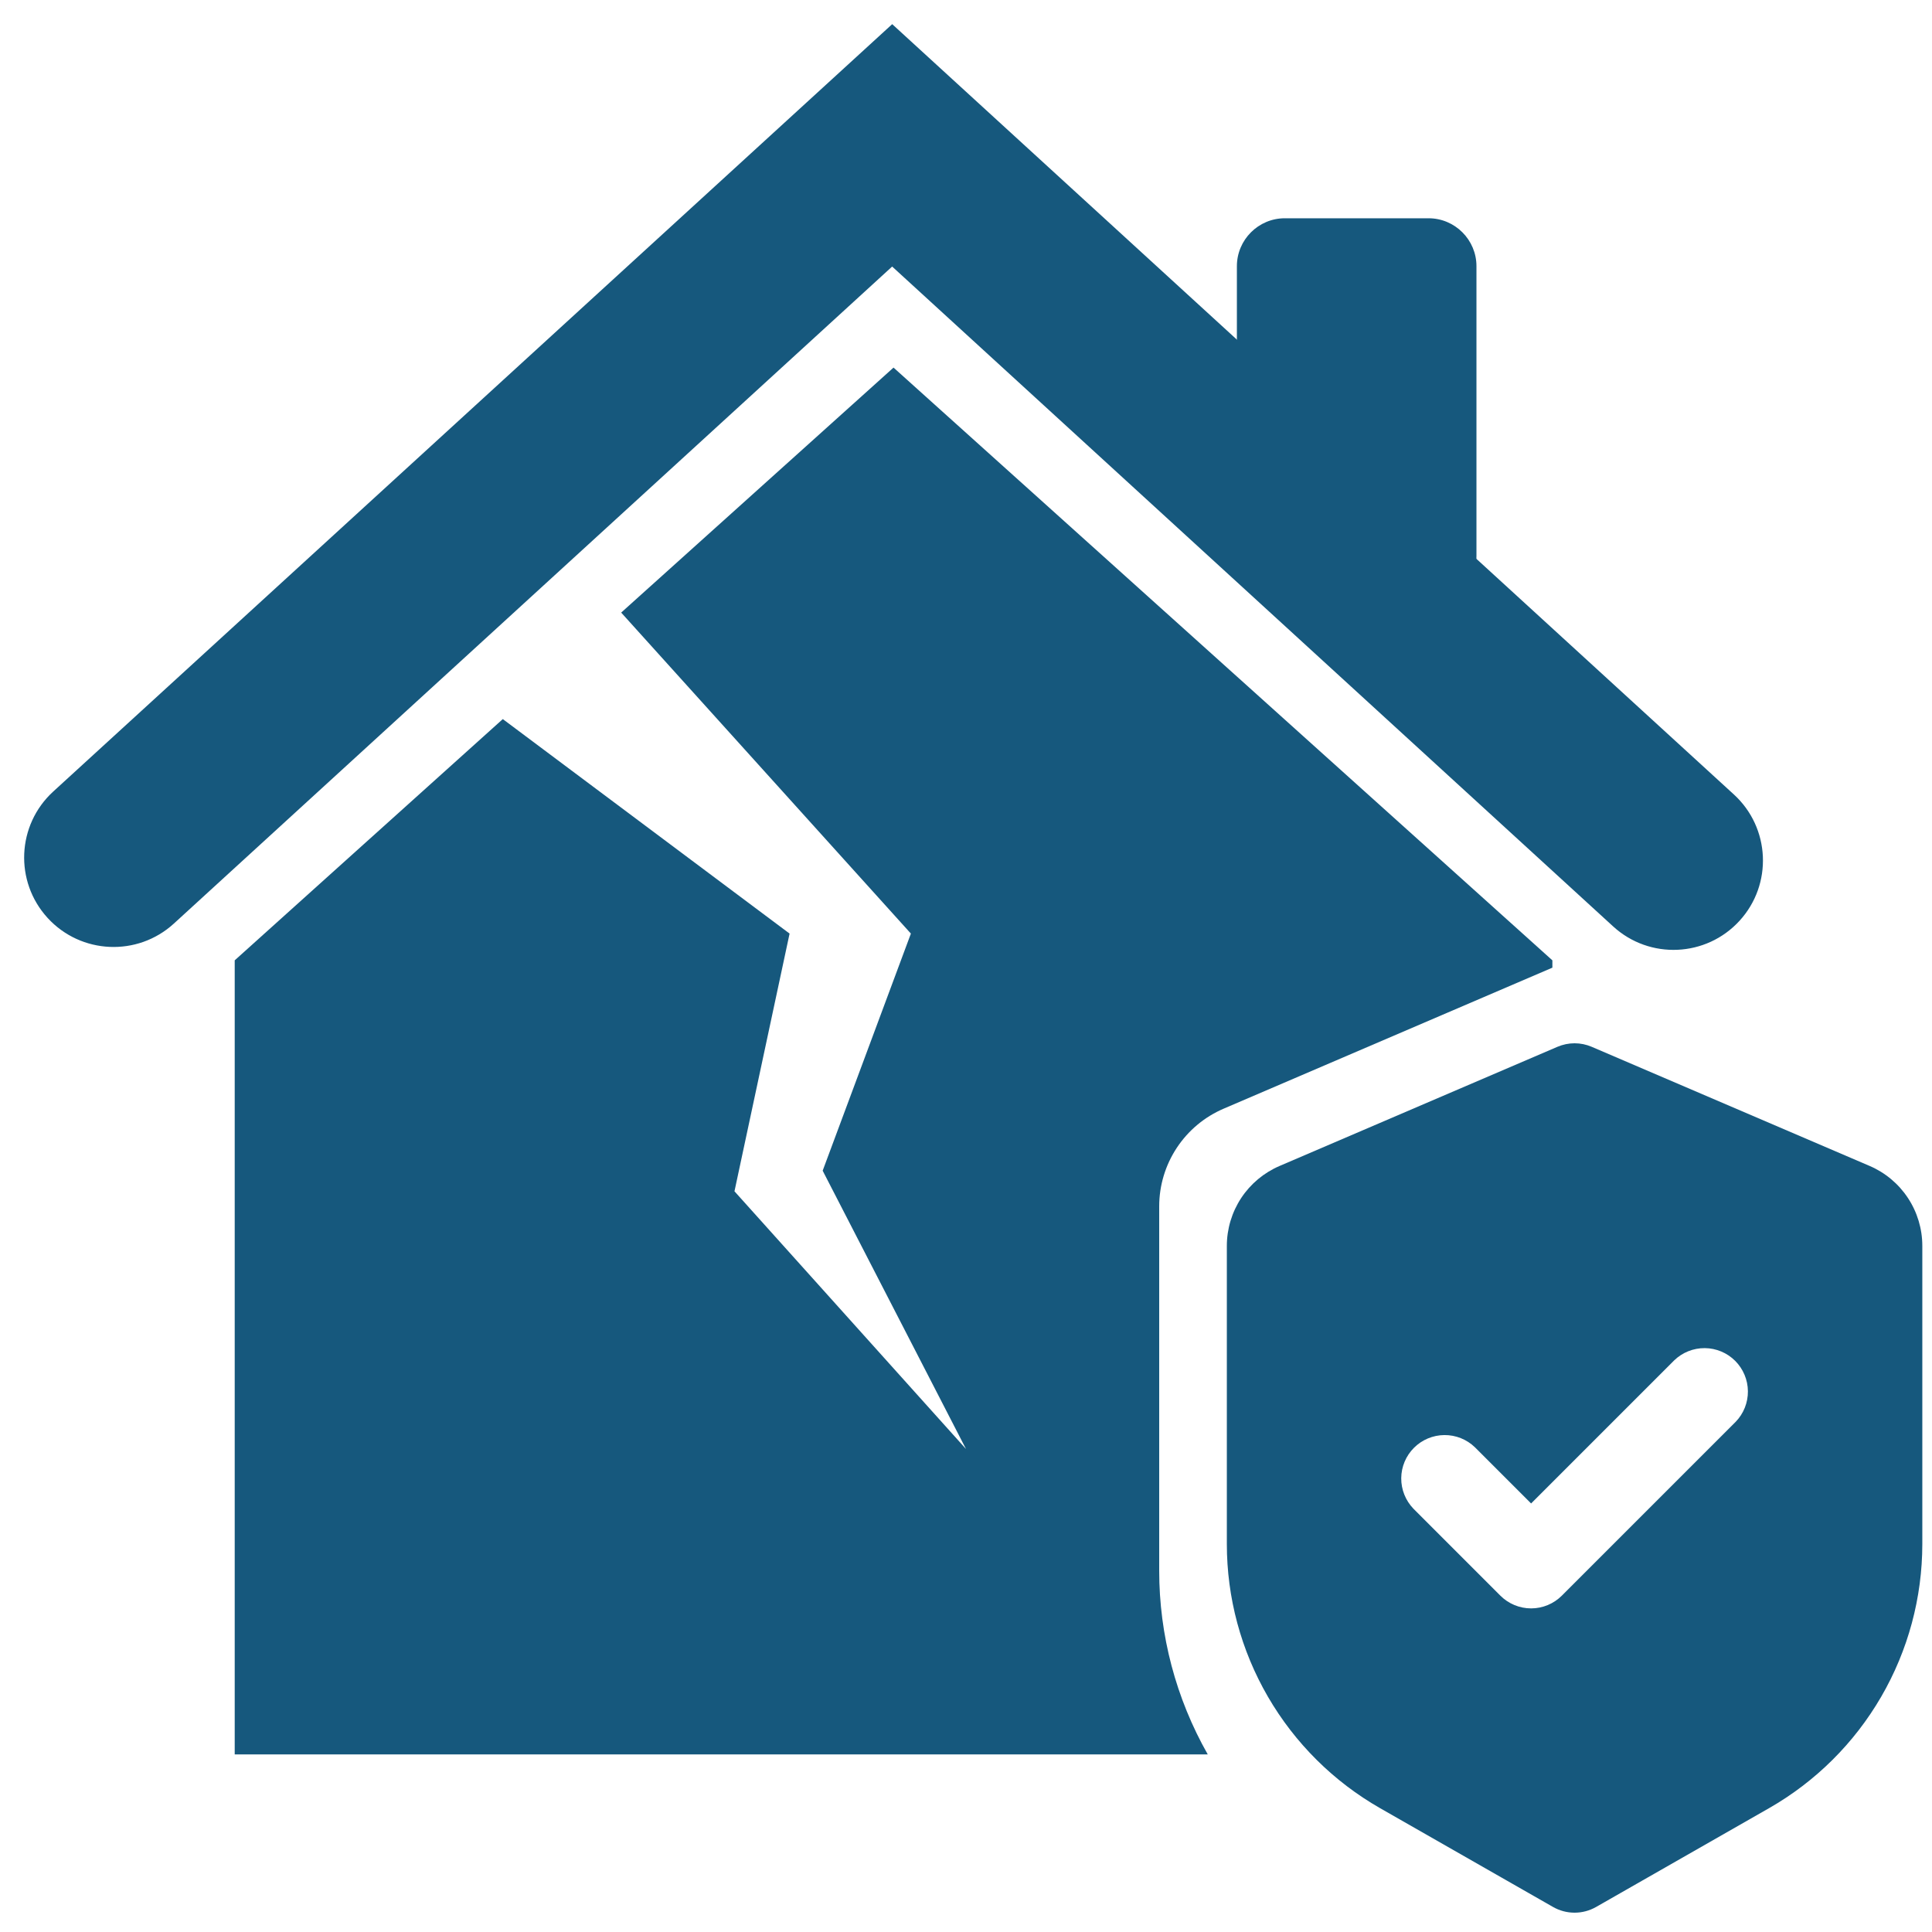 <svg width="80" height="80" viewBox="0 0 80 80" fill="none" xmlns="http://www.w3.org/2000/svg">
<path d="M7.202 38.241C5.693 39.622 3.351 39.517 1.971 38.009C0.59 36.5 0.695 34.158 2.203 32.777L34.444 3.287L36.944 1L39.442 3.287L71.797 32.898C73.305 34.278 73.41 36.621 72.029 38.129C70.649 39.638 68.307 39.742 66.798 38.362L36.942 11.037L7.202 38.241Z" fill="#16587D"/>
<path d="M51.217 13.998V11.022C51.217 9.929 52.108 9.038 53.201 9.038H59.154C60.246 9.038 61.137 9.929 61.137 11.022V13.998V23.011V23.014C61.137 24.103 60.243 24.997 59.154 24.997H53.201C52.112 24.997 51.217 24.106 51.217 23.014V23.011V13.998Z" fill="#16587D"/>
<path fill-rule="evenodd" clip-rule="evenodd" d="M64.49 43.346C64.715 43.25 64.956 43.2 65.2 43.2C65.444 43.2 65.685 43.25 65.909 43.346L77.417 48.279C78.065 48.557 78.617 49.019 79.004 49.607C79.392 50.195 79.599 50.885 79.599 51.589V63.936C79.598 66.157 79.011 68.338 77.896 70.259C76.781 72.18 75.179 73.772 73.25 74.874L66.092 78.963C65.82 79.118 65.513 79.2 65.2 79.2C64.886 79.2 64.579 79.118 64.307 78.963L57.149 74.874C55.22 73.772 53.617 72.179 52.502 70.258C51.387 68.336 50.8 66.154 50.801 63.933V51.589C50.801 50.885 51.008 50.196 51.395 49.608C51.783 49.02 52.335 48.559 52.982 48.281L64.49 43.346ZM71.872 58.873C72.2 58.534 72.381 58.079 72.377 57.607C72.373 57.135 72.183 56.684 71.85 56.35C71.516 56.016 71.065 55.827 70.593 55.823C70.121 55.819 69.666 56 69.327 56.328L63.4 62.255L61.073 59.928C60.733 59.6 60.279 59.419 59.807 59.423C59.335 59.427 58.883 59.616 58.55 59.95C58.216 60.283 58.026 60.735 58.022 61.207C58.018 61.679 58.2 62.133 58.528 62.473L62.127 66.073C62.465 66.41 62.922 66.6 63.4 66.6C63.877 66.6 64.335 66.41 64.672 66.073L71.872 58.873Z" fill="#16587D"/>
<path d="M50.64 27.493L64.281 39.766V40.069L50.666 45.909C49.875 46.248 49.2 46.813 48.727 47.531C48.253 48.25 48 49.092 48 49.952V65.039C47.999 67.707 48.694 70.329 50.011 72.647H9.719V39.765L20.82 29.776L32.695 38.658L30.413 49.329L40 60L34.065 48.476L37.718 38.658L25.722 25.366L36.999 15.221L50.64 27.493Z" fill="#16587D"/>
</svg>
